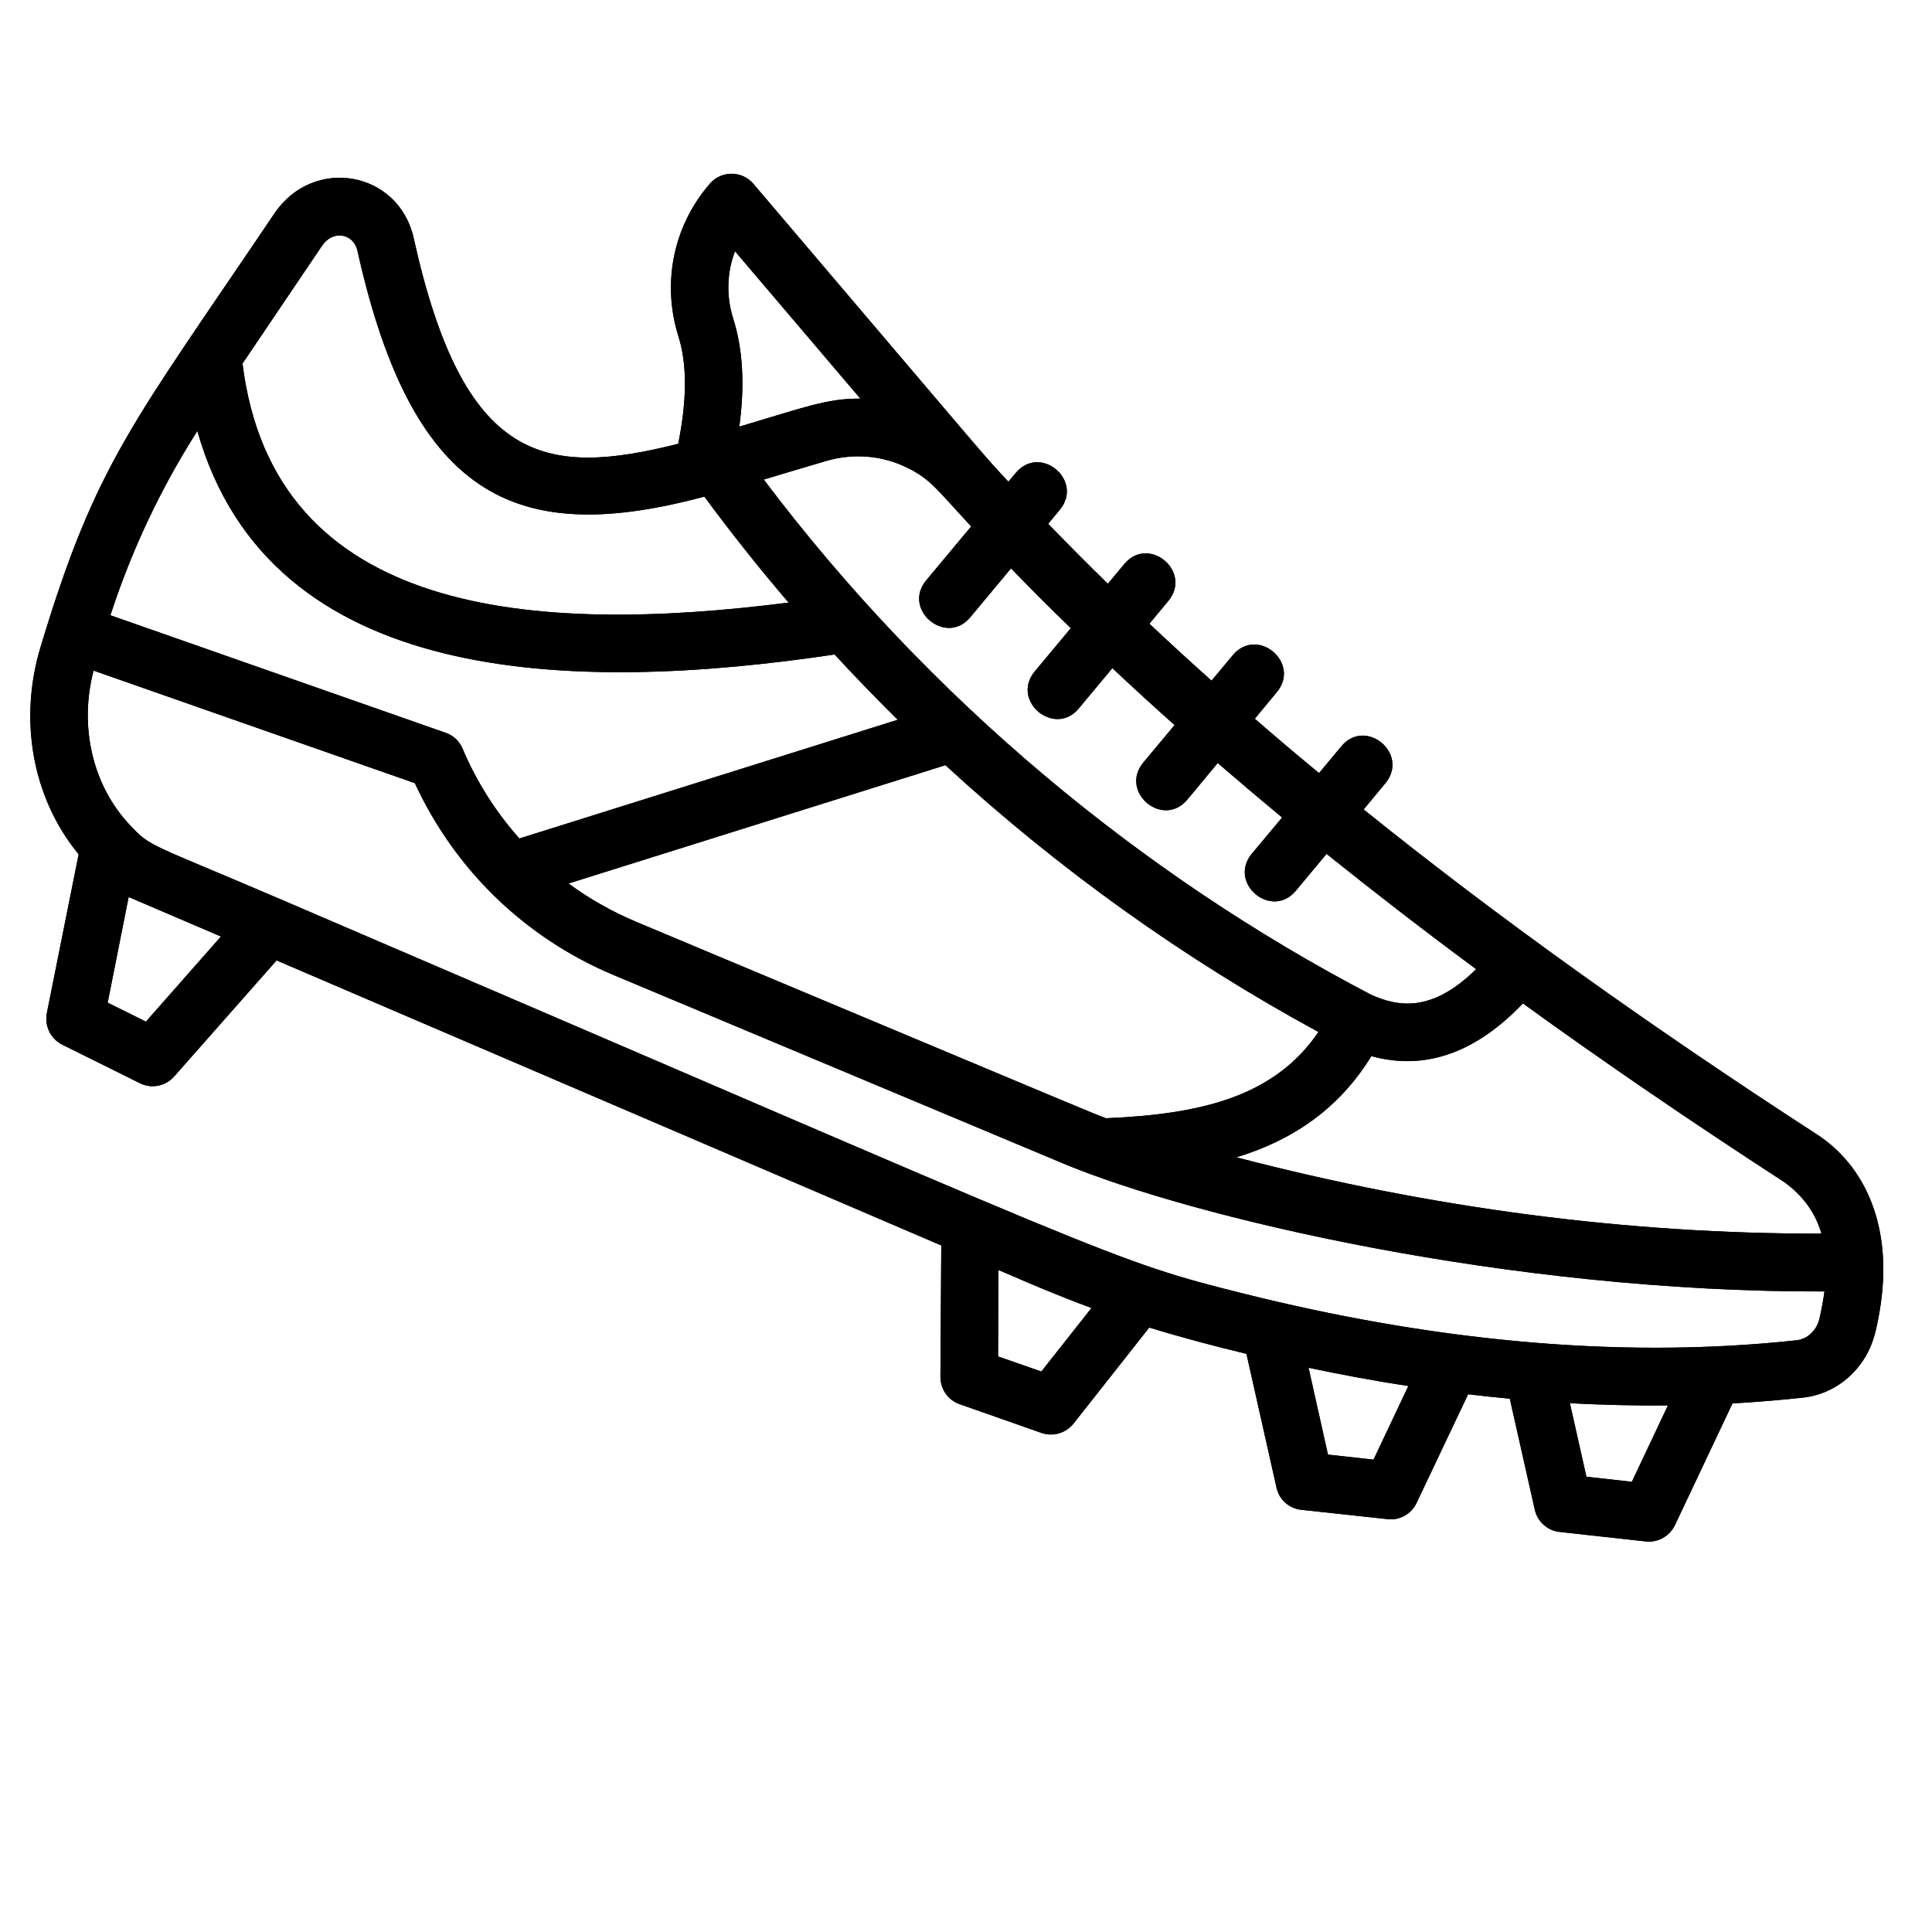 <svg xmlns="http://www.w3.org/2000/svg" xmlns:xlink="http://www.w3.org/1999/xlink" width="70" zoomAndPan="magnify" viewBox="0 0 52.5 52.5" height="70" preserveAspectRatio="xMidYMid meet" version="1.2"><defs><clipPath id="c060718c46"><path d="M 0 4 L 52 4 L 52 42 L 0 42 Z M 0 4 "/></clipPath><clipPath id="dcf53ff926"><path d="M 7.016 0 L 57.492 17.699 L 47.66 45.742 L -2.816 28.043 Z M 7.016 0 "/></clipPath><clipPath id="eeba938438"><path d="M 7.016 0 L 57.492 17.699 L 47.66 45.742 L -2.816 28.043 Z M 7.016 0 "/></clipPath><clipPath id="53154fcbf2"><path d="M 7.016 0 L 57.492 17.699 L 47.66 45.742 L -2.816 28.043 Z M 7.016 0 "/></clipPath></defs><g id="48bdb4f4de"><g clip-rule="nonzero" clip-path="url(#c060718c46)"><g clip-rule="nonzero" clip-path="url(#dcf53ff926)"><g clip-rule="nonzero" clip-path="url(#eeba938438)"><g clip-rule="nonzero" clip-path="url(#53154fcbf2)"><path style=" stroke:none;fill-rule:nonzero;fill:#000000;fill-opacity:1;" d="M 51.078 35.621 C 51.469 33.316 50.66 31.656 49.363 30.82 C 44.754 27.832 40.664 24.902 37.055 21.996 L 37.645 21.285 C 38.309 20.488 37.113 19.484 36.449 20.281 L 35.844 21.008 C 35.246 20.516 34.664 20.023 34.098 19.531 L 34.695 18.809 C 35.359 18.012 34.164 17.008 33.5 17.805 L 32.922 18.496 C 32.344 17.98 31.781 17.465 31.234 16.949 L 31.746 16.332 C 32.41 15.535 31.215 14.531 30.551 15.328 L 30.105 15.863 C 29.547 15.32 29.008 14.777 28.484 14.234 L 28.797 13.855 C 29.461 13.059 28.266 12.055 27.602 12.852 L 27.402 13.09 C 26.629 12.254 27.363 13.098 20.473 4.996 C 20.164 4.633 19.605 4.629 19.289 4.992 C 18.246 6.199 18.004 7.77 18.434 9.133 C 18.672 9.891 18.672 10.852 18.43 12.059 C 14.809 12.973 12.602 12.609 11.242 6.473 C 10.836 4.645 8.516 4.23 7.457 5.801 C 3.582 11.547 2.613 12.57 1.102 17.582 C 0.512 19.531 0.859 21.66 2.137 23.215 L 1.273 27.531 C 1.207 27.879 1.375 28.23 1.691 28.387 L 3.801 29.434 C 3.832 29.449 3.859 29.461 3.891 29.473 C 4.188 29.578 4.52 29.492 4.734 29.25 L 7.516 26.098 L 25.578 33.844 L 25.555 37.414 C 25.555 37.75 25.762 38.047 26.074 38.156 L 28.301 38.938 C 28.613 39.047 28.965 38.945 29.172 38.684 L 31.23 36.074 C 32.062 36.332 33.023 36.586 33.871 36.789 L 34.688 40.426 C 34.758 40.75 35.031 40.992 35.359 41.027 L 37.707 41.281 C 38.035 41.32 38.355 41.141 38.496 40.836 L 39.895 37.887 C 40.277 37.934 40.656 37.973 41.027 38.008 L 41.707 41.027 C 41.781 41.352 42.051 41.594 42.383 41.629 L 44.723 41.887 C 45.055 41.922 45.375 41.742 45.516 41.441 L 47.078 38.137 C 47.758 38.098 48.484 38.035 48.984 37.98 C 48.988 37.98 48.988 37.98 48.988 37.98 C 49.703 37.906 50.328 37.48 50.691 36.867 C 50.887 36.535 50.977 36.219 51.078 35.621 Z M 48.809 36.422 C 43.777 36.965 38.645 36.363 33.824 35.16 C 30.133 34.238 30.559 34.273 7.617 24.434 C 4.055 22.906 4.109 23.035 3.547 22.438 C 2.492 21.332 2.152 19.711 2.543 18.223 L 11.273 21.281 C 12.367 23.645 14.273 25.488 16.676 26.496 L 28.875 31.609 C 32.395 33.082 41.012 35.121 49.578 35.094 C 49.547 35.32 49.504 35.562 49.441 35.836 C 49.371 36.133 49.133 36.391 48.809 36.422 Z M 5.363 11.711 C 7.332 18.664 15.512 18.852 22.68 17.785 C 23.238 18.391 23.809 18.98 24.395 19.559 L 14.113 22.785 C 13.477 22.07 12.953 21.25 12.57 20.344 C 12.484 20.141 12.32 19.984 12.113 19.914 L 3 16.719 C 3.574 14.953 4.367 13.273 5.363 11.711 Z M 35.828 28.043 C 34.629 29.805 32.637 30.277 30.059 30.387 C 29.586 30.211 30.508 30.59 17.281 25.047 C 16.625 24.77 16.012 24.422 15.449 24.008 L 25.691 20.793 C 28.758 23.613 32.172 26.059 35.828 28.043 Z M 49.496 33.523 C 44.246 33.531 38.914 32.836 33.598 31.449 C 35.051 31.004 36.344 30.195 37.266 28.699 C 38.715 29.098 40.098 28.617 41.383 27.266 C 43.605 28.875 45.973 30.492 48.496 32.129 C 49.004 32.504 49.332 32.957 49.496 33.523 Z M 26.367 16.773 L 27.473 15.445 C 28 15.988 28.539 16.531 29.098 17.07 L 28.121 18.242 C 27.453 19.043 28.656 20.043 29.316 19.25 L 30.227 18.156 C 30.777 18.672 31.34 19.188 31.918 19.703 L 31.07 20.719 C 30.406 21.52 31.602 22.523 32.266 21.727 L 33.09 20.734 C 33.66 21.227 34.242 21.719 34.84 22.215 L 34.02 23.195 C 33.355 23.996 34.551 25 35.215 24.203 L 36.047 23.203 C 37.344 24.242 38.695 25.289 40.113 26.336 C 38.914 27.516 38 27.367 37.25 27.027 C 31.023 23.77 25.27 19.02 20.754 13.031 C 21.344 12.855 21.887 12.691 22.461 12.523 C 23.219 12.305 24 12.383 24.664 12.715 C 25.297 13.027 25.469 13.316 26.391 14.305 L 25.172 15.766 C 24.504 16.566 25.707 17.566 26.367 16.773 Z M 23.379 10.832 C 22.477 10.824 21.871 11.066 20.09 11.594 C 20.242 10.457 20.188 9.488 19.922 8.652 C 19.73 8.047 19.754 7.398 19.973 6.828 Z M 9.715 6.82 C 11.25 13.73 14.203 14.809 19.141 13.496 C 19.867 14.48 20.633 15.445 21.43 16.375 C 14.508 17.254 7.441 16.758 6.59 9.879 L 8.75 6.68 C 9.039 6.242 9.609 6.336 9.715 6.82 Z M 3.965 27.762 L 2.926 27.246 L 3.496 24.375 L 6.004 25.449 Z M 28.297 37.27 L 27.121 36.859 L 27.133 34.512 L 27.492 34.664 C 27.934 34.855 28.695 35.188 29.66 35.543 Z M 37.324 39.664 L 36.086 39.527 L 35.559 37.168 C 36.434 37.352 37.348 37.523 38.27 37.664 Z M 44.344 40.266 L 43.109 40.129 L 42.66 38.129 C 43.555 38.18 44.512 38.199 45.324 38.191 Z M 44.344 40.266 "/><path style=" stroke:none;fill-rule:nonzero;fill:#000000;fill-opacity:1;" d="M 51.078 35.621 C 51.469 33.316 50.66 31.656 49.363 30.82 C 44.754 27.832 40.664 24.902 37.055 21.996 L 37.645 21.285 C 38.309 20.488 37.113 19.484 36.449 20.281 L 35.844 21.008 C 35.246 20.516 34.664 20.023 34.098 19.531 L 34.695 18.809 C 35.359 18.012 34.164 17.008 33.5 17.805 L 32.922 18.496 C 32.344 17.98 31.781 17.465 31.234 16.949 L 31.746 16.332 C 32.41 15.535 31.215 14.531 30.551 15.328 L 30.105 15.863 C 29.547 15.32 29.008 14.777 28.484 14.234 L 28.797 13.855 C 29.461 13.059 28.266 12.055 27.602 12.852 L 27.402 13.09 C 26.629 12.254 27.363 13.098 20.473 4.996 C 20.164 4.633 19.605 4.629 19.289 4.992 C 18.246 6.199 18.004 7.77 18.434 9.133 C 18.672 9.891 18.672 10.852 18.43 12.059 C 14.809 12.973 12.602 12.609 11.242 6.473 C 10.836 4.645 8.516 4.23 7.457 5.801 C 3.582 11.547 2.613 12.57 1.102 17.582 C 0.512 19.531 0.859 21.66 2.137 23.215 L 1.273 27.531 C 1.207 27.879 1.375 28.23 1.691 28.387 L 3.801 29.434 C 3.832 29.449 3.859 29.461 3.891 29.473 C 4.188 29.578 4.52 29.492 4.734 29.25 L 7.516 26.098 L 25.578 33.844 L 25.555 37.414 C 25.555 37.75 25.762 38.047 26.074 38.156 L 28.301 38.938 C 28.613 39.047 28.965 38.945 29.172 38.684 L 31.23 36.074 C 32.062 36.332 33.023 36.586 33.871 36.789 L 34.688 40.426 C 34.758 40.75 35.031 40.992 35.359 41.027 L 37.707 41.281 C 38.035 41.32 38.355 41.141 38.496 40.836 L 39.895 37.887 C 40.277 37.934 40.656 37.973 41.027 38.008 L 41.707 41.027 C 41.781 41.352 42.051 41.594 42.383 41.629 L 44.723 41.887 C 45.055 41.922 45.375 41.742 45.516 41.441 L 47.078 38.137 C 47.758 38.098 48.484 38.035 48.984 37.98 C 48.988 37.98 48.988 37.98 48.988 37.98 C 49.703 37.906 50.328 37.48 50.691 36.867 C 50.887 36.535 50.977 36.219 51.078 35.621 Z M 48.809 36.422 C 43.777 36.965 38.645 36.363 33.824 35.16 C 30.133 34.238 30.559 34.273 7.617 24.434 C 4.055 22.906 4.109 23.035 3.547 22.438 C 2.492 21.332 2.152 19.711 2.543 18.223 L 11.273 21.281 C 12.367 23.645 14.273 25.488 16.676 26.496 L 28.875 31.609 C 32.395 33.082 41.012 35.121 49.578 35.094 C 49.547 35.32 49.504 35.562 49.441 35.836 C 49.371 36.133 49.133 36.391 48.809 36.422 Z M 5.363 11.711 C 7.332 18.664 15.512 18.852 22.68 17.785 C 23.238 18.391 23.809 18.98 24.395 19.559 L 14.113 22.785 C 13.477 22.07 12.953 21.25 12.57 20.344 C 12.484 20.141 12.32 19.984 12.113 19.914 L 3 16.719 C 3.574 14.953 4.367 13.273 5.363 11.711 Z M 35.828 28.043 C 34.629 29.805 32.637 30.277 30.059 30.387 C 29.586 30.211 30.508 30.59 17.281 25.047 C 16.625 24.77 16.012 24.422 15.449 24.008 L 25.691 20.793 C 28.758 23.613 32.172 26.059 35.828 28.043 Z M 49.496 33.523 C 44.246 33.531 38.914 32.836 33.598 31.449 C 35.051 31.004 36.344 30.195 37.266 28.699 C 38.715 29.098 40.098 28.617 41.383 27.266 C 43.605 28.875 45.973 30.492 48.496 32.129 C 49.004 32.504 49.332 32.957 49.496 33.523 Z M 26.367 16.773 L 27.473 15.445 C 28 15.988 28.539 16.531 29.098 17.07 L 28.121 18.242 C 27.453 19.043 28.656 20.043 29.316 19.25 L 30.227 18.156 C 30.777 18.672 31.34 19.188 31.918 19.703 L 31.07 20.719 C 30.406 21.52 31.602 22.523 32.266 21.727 L 33.09 20.734 C 33.66 21.227 34.242 21.719 34.84 22.215 L 34.02 23.195 C 33.355 23.996 34.551 25 35.215 24.203 L 36.047 23.203 C 37.344 24.242 38.695 25.289 40.113 26.336 C 38.914 27.516 38 27.367 37.25 27.027 C 31.023 23.77 25.27 19.02 20.754 13.031 C 21.344 12.855 21.887 12.691 22.461 12.523 C 23.219 12.305 24 12.383 24.664 12.715 C 25.297 13.027 25.469 13.316 26.391 14.305 L 25.172 15.766 C 24.504 16.566 25.707 17.566 26.367 16.773 Z M 23.379 10.832 C 22.477 10.824 21.871 11.066 20.09 11.594 C 20.242 10.457 20.188 9.488 19.922 8.652 C 19.73 8.047 19.754 7.398 19.973 6.828 Z M 9.715 6.82 C 11.25 13.73 14.203 14.809 19.141 13.496 C 19.867 14.48 20.633 15.445 21.43 16.375 C 14.508 17.254 7.441 16.758 6.59 9.879 L 8.75 6.68 C 9.039 6.242 9.609 6.336 9.715 6.82 Z M 3.965 27.762 L 2.926 27.246 L 3.496 24.375 L 6.004 25.449 Z M 28.297 37.27 L 27.121 36.859 L 27.133 34.512 L 27.492 34.664 C 27.934 34.855 28.695 35.188 29.66 35.543 Z M 37.324 39.664 L 36.086 39.527 L 35.559 37.168 C 36.434 37.352 37.348 37.523 38.27 37.664 Z M 44.344 40.266 L 43.109 40.129 L 42.66 38.129 C 43.555 38.18 44.512 38.199 45.324 38.191 Z M 44.344 40.266 "/></g></g></g></g></g></svg>
